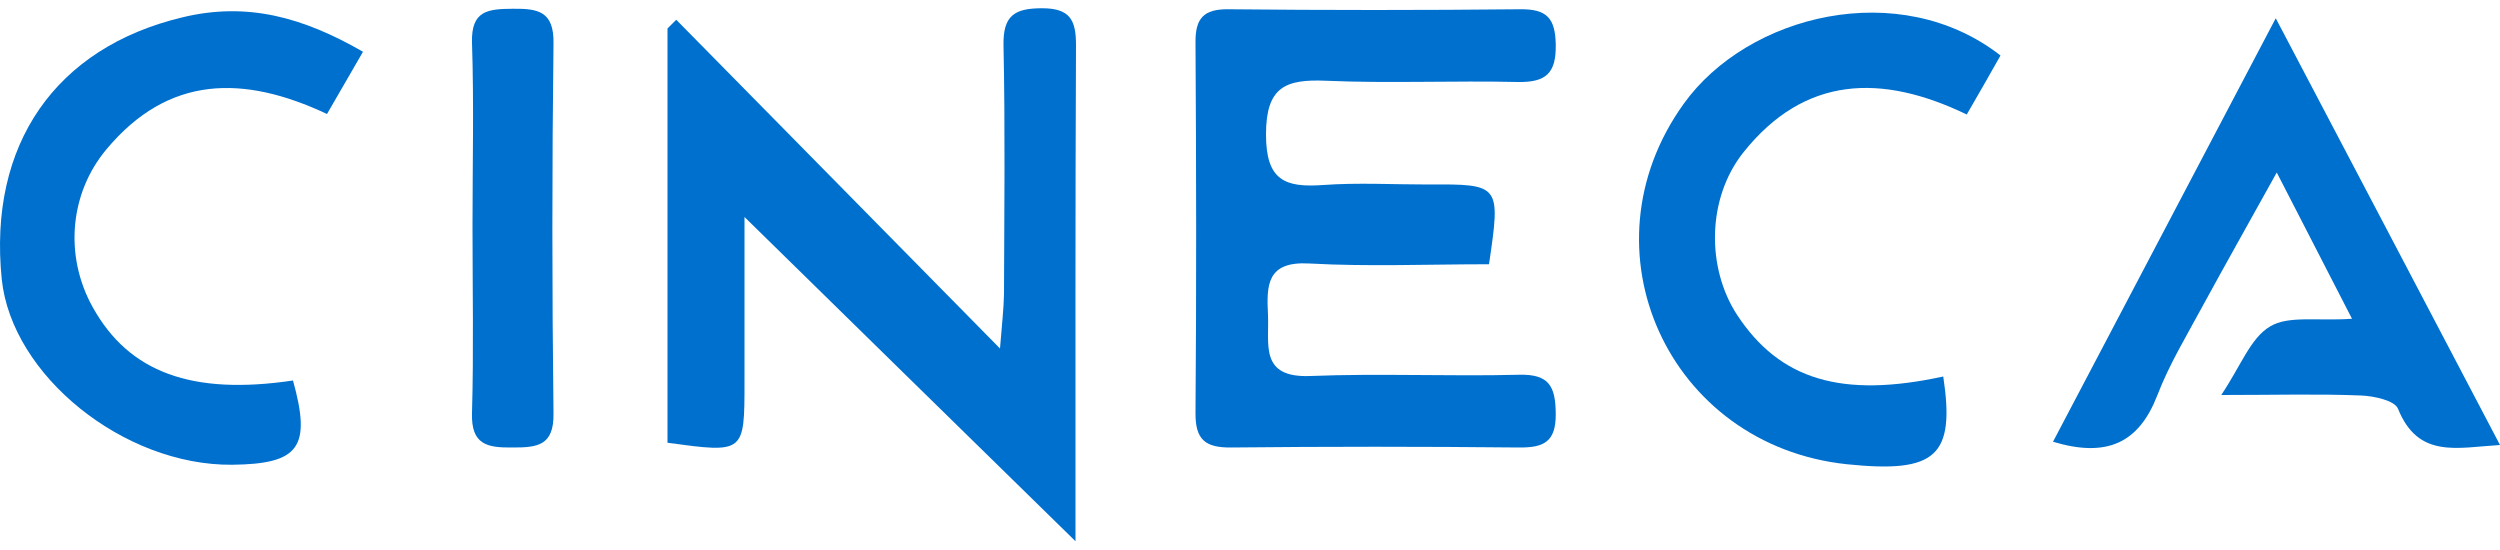 <?xml version="1.0" encoding="utf-8"?>
<!-- Generator: Adobe Illustrator 27.8.0, SVG Export Plug-In . SVG Version: 6.00 Build 0)  -->
<svg version="1.1" id="Layer_1" xmlns="http://www.w3.org/2000/svg" xmlns:xlink="http://www.w3.org/1999/xlink" x="0px" y="0px"
	 viewBox="0 0 1000 220" style="enable-background:new 0 0 1000 220;" xml:space="preserve">
<style type="text/css">
	.st0{fill:#0070CF;}
</style>
<g>
	<path class="st0" d="M430.2,216.5c-45.7-44.7-87.8-86-132.4-129.7c0,19.3,0,37.4,0,55.5c0,3.5,0,7,0,10.5c0,28.5,0,28.5-30.8,24.3
		c0-55.1,0-110.4,0-165.7c1.2-1.2,2.3-2.3,3.5-3.5c42,42.7,84.1,85.4,129.5,131.5c0.8-10.1,1.5-16,1.6-21.9
		c0.1-33.1,0.5-66.2-0.2-99.4c-0.2-11.8,4.3-14.8,15.4-14.8c11.2,0,13.6,4.7,13.6,14.7C430.1,82.6,430.2,147.1,430.2,216.5z"/>
	<path class="st0" d="M595.6,105.7c-24.4,0-48.2,1-71.8-0.3c-17.2-1-17.2,8.7-16.6,20.6c0.5,11.8-3.4,25.2,16.9,24.4
		c27.8-1.1,55.8,0.2,83.6-0.5c12-0.3,14.5,4.7,14.6,15.6c0.1,11.3-4.8,13.6-14.8,13.5c-38.3-0.4-76.7-0.4-115,0
		c-10.4,0.1-14.4-3.1-14.3-13.9c0.4-49.4,0.3-98.8,0-148.1c-0.1-9.6,3.2-13.4,13.1-13.3c38.9,0.4,77.8,0.4,116.8,0
		c10.6-0.1,14,3.5,14.2,14.1c0.2,11.5-3.9,15.2-15.2,15c-25.5-0.6-51.2,0.6-76.7-0.5c-16.3-0.7-24,2.5-24,21.5
		c0,18.4,7.6,21.3,22.9,20.2c13.9-1,27.9-0.2,41.8-0.2C600.2,73.6,600.3,73.8,595.6,105.7z"/>
	<path class="st0" d="M821.2,176.7c29.7-56.4,58.6-111.4,89.1-169.4C940.8,65.3,970,120.8,1000,178c-17.1,1-32.7,5.6-40.8-14.5
		c-1.3-3.3-9.6-5.1-14.8-5.3c-17.2-0.7-34.4-0.2-55.9-0.2c7.8-11.6,11.7-22.8,19.5-27.4c7.4-4.5,18.9-2.1,32.8-3.1
		c-10.2-19.9-19.1-37.1-30.1-58.5c-11.6,20.9-20.8,37.2-29.8,53.7c-6.3,11.7-13.3,23.2-18,35.5C855.5,177.2,842.8,183.2,821.2,176.7
		z"/>
	<path class="st0" d="M800.2,22.2c-4.5,8-8.7,15.3-13.5,23.6c-34-16.4-64.8-15.6-89.3,15.1c-14.6,18.3-14.9,46.1-2.6,65
		c17.1,26.1,42,33.5,82.5,24.7c4.8,31.8-2.8,38.8-38.5,35.1c-71.5-7.5-107.2-86-65.3-144.2C699.1,5.8,759.8-9.3,800.2,22.2z"/>
	<path class="st0" d="M145.2,20.7c-5.5,9.5-9.8,16.9-14.4,24.9C97.4,29.9,67.4,30,42.6,59.7c-14.7,17.5-17,42.6-5.5,63.2
		c14.5,26.1,39.7,35.3,80.1,29.3c7.4,26.7,2.5,33.4-24.3,33.7c-43.4,0.4-88.2-35.7-92.2-74.2c-5.5-54.1,21.7-92.6,72-104.7
		C98.8,0.6,121.2,6.9,145.2,20.7z"/>
	<path class="st0" d="M189,90.3c0-24.4,0.6-48.8-0.2-73.2c-0.4-13.1,6.6-13.5,16.4-13.6c10-0.1,16.4,1,16.2,13.8
		c-0.6,49.4-0.6,98.7,0,148.1c0.2,13-6.6,13.6-16.4,13.6c-10,0.1-16.6-1-16.2-13.8C189.5,140.3,189,115.3,189,90.3z"/>
</g>
</svg>
